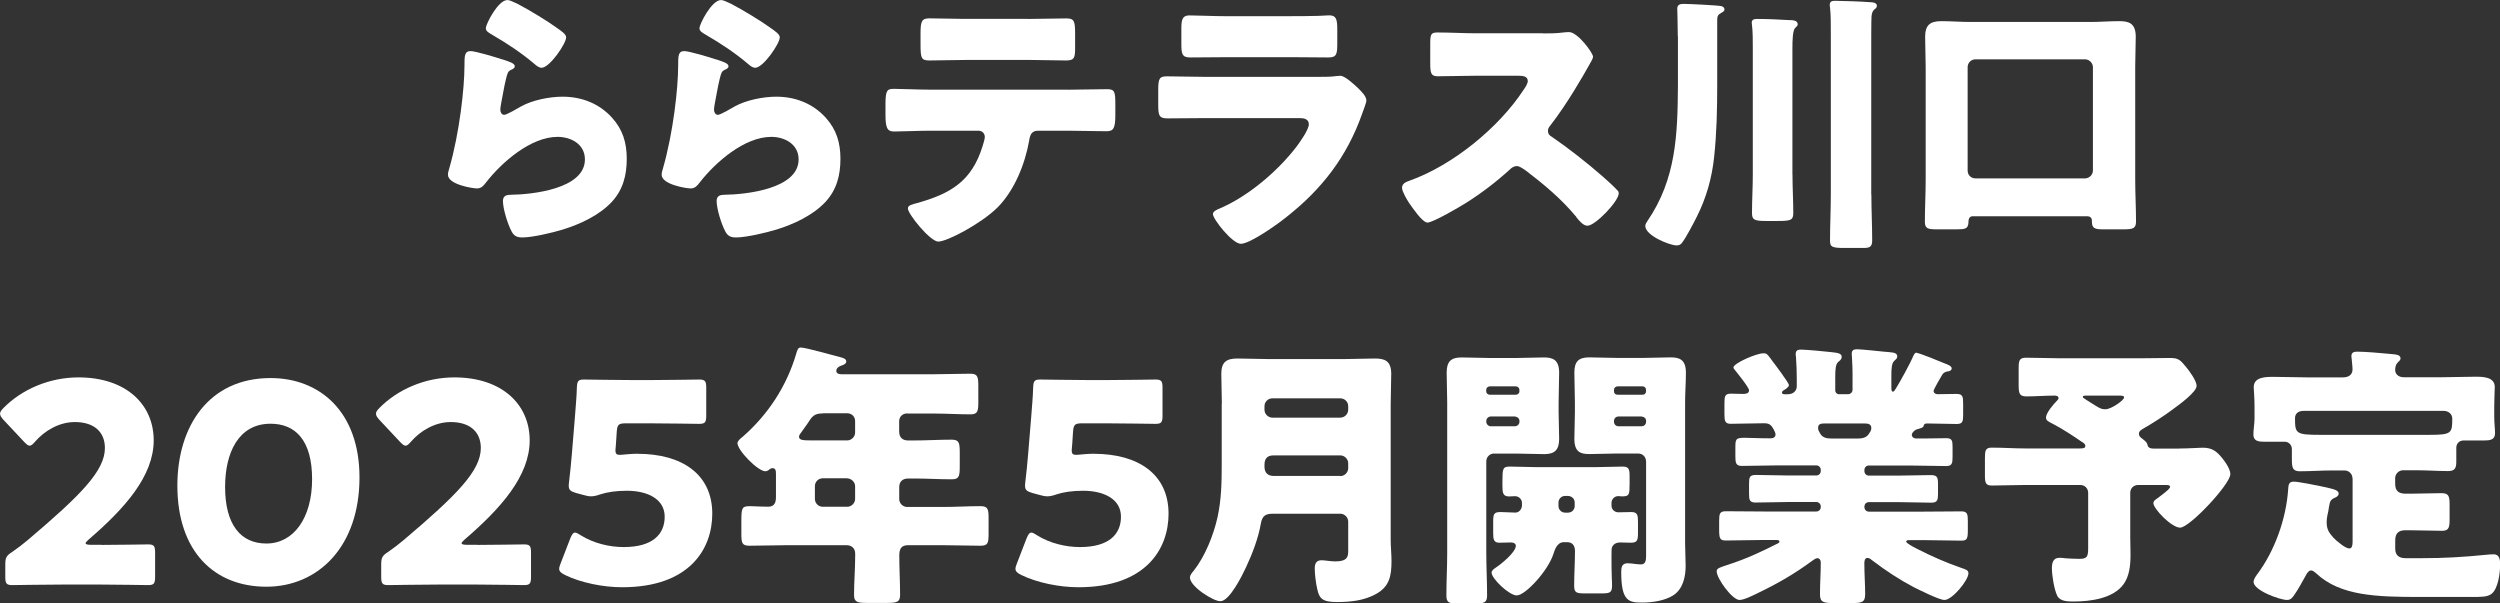<svg width="348" height="84" viewBox="0 0 348 84" fill="none" xmlns="http://www.w3.org/2000/svg">
<rect x="0" y="0" width="348" height="84" fill="#333333" stroke="none"/>
<g clip-path="url(#clip0_12820_2145)">
<path d="M69.915 8.258C70.848 8.566 71.66 8.799 71.66 9.228C71.66 9.461 71.39 9.619 71.194 9.694C70.69 9.927 70.653 10.123 70.419 11.055C70.149 12.145 69.99 13.264 69.757 14.392C69.719 14.662 69.645 14.969 69.645 15.286C69.645 15.631 69.841 15.985 70.186 15.985C70.531 15.985 72.127 15.053 72.519 14.82C74.114 13.925 76.522 13.459 78.304 13.459C80.944 13.459 83.389 14.392 85.18 16.367C86.692 18.036 87.243 19.863 87.243 22.109C87.243 24.355 86.739 26.415 85.143 28.121C83.398 29.985 80.72 31.225 78.313 31.961C76.913 32.39 74.124 33.052 72.724 33.052C72.024 33.052 71.595 32.894 71.25 32.278C70.671 31.234 70.009 29.063 70.009 27.972C70.009 27.236 70.55 27.114 71.054 27.114C74.086 27.077 81.42 26.304 81.42 22.193C81.42 20.059 79.479 19.052 77.613 19.052C73.881 19.052 69.85 22.585 67.676 25.372C67.321 25.837 67.013 26.229 66.398 26.229C65.782 26.229 62.357 25.688 62.357 24.328C62.357 24.057 62.432 23.75 62.516 23.517C63.99 18.437 64.653 12.155 64.653 9.209C64.653 7.774 64.653 7.112 65.511 7.112C66.174 7.112 69.159 8.007 69.934 8.277L69.915 8.258ZM70.615 0C70.886 0 71.427 0.233 71.977 0.503C73.722 1.398 76.326 3.02 77.408 3.803C78.229 4.381 78.808 4.772 78.808 5.201C78.808 6.059 76.512 9.433 75.392 9.433C75.001 9.433 74.655 9.125 74.385 8.892C72.603 7.382 70.615 6.059 68.6 4.893C68.021 4.549 67.629 4.353 67.629 3.924C67.629 3.346 69.337 0.009 70.615 0.009V0Z" fill="white"/>
<path d="M99.662 8.258C100.595 8.566 101.407 8.799 101.407 9.228C101.407 9.461 101.136 9.619 100.94 9.694C100.436 9.927 100.399 10.123 100.166 11.055C99.895 12.145 99.737 13.264 99.503 14.392C99.466 14.662 99.391 14.969 99.391 15.286C99.391 15.631 99.587 15.985 99.933 15.985C100.278 15.985 101.873 15.053 102.265 14.82C103.861 13.925 106.268 13.459 108.05 13.459C110.691 13.459 113.136 14.392 114.927 16.367C116.439 18.036 116.989 19.863 116.989 22.109C116.989 24.355 116.485 26.415 114.89 28.121C113.145 29.985 110.467 31.225 108.06 31.961C106.66 32.39 103.87 33.052 102.47 33.052C101.771 33.052 101.341 32.894 100.996 32.278C100.418 31.234 99.755 29.063 99.755 27.972C99.755 27.236 100.296 27.114 100.8 27.114C103.833 27.077 111.167 26.304 111.167 22.193C111.167 20.059 109.226 19.052 107.36 19.052C103.627 19.052 99.597 22.585 97.422 25.372C97.068 25.837 96.76 26.229 96.144 26.229C95.528 26.229 92.104 25.688 92.104 24.328C92.104 24.057 92.179 23.75 92.263 23.517C93.737 18.437 94.399 12.155 94.399 9.209C94.399 7.774 94.399 7.112 95.258 7.112C95.92 7.112 98.906 8.007 99.681 8.277L99.662 8.258ZM100.352 0C100.623 0 101.164 0.233 101.715 0.503C103.46 1.398 106.063 3.02 107.145 3.803C107.966 4.381 108.545 4.772 108.545 5.201C108.545 6.059 106.249 9.433 105.13 9.433C104.738 9.433 104.393 9.125 104.122 8.892C102.34 7.382 100.352 6.059 98.337 4.893C97.758 4.549 97.367 4.353 97.367 3.924C97.367 3.346 99.074 0.009 100.352 0.009V0Z" fill="white"/>
<path d="M148.648 12.49C150.43 12.49 152.297 12.415 154.088 12.415C155.18 12.415 155.254 12.76 155.254 14.55V16.023C155.254 17.887 154.984 18.269 154.013 18.269C152.231 18.269 150.44 18.194 148.658 18.194H144.505C143.61 18.194 143.376 18.772 143.264 19.555C142.686 22.818 141.249 26.425 138.916 28.82C136.584 31.151 131.816 33.63 130.612 33.63C129.483 33.63 126.376 29.79 126.376 29.016C126.376 28.55 127.038 28.438 127.617 28.28C132.31 26.965 135.268 25.25 136.78 20.329C136.854 20.096 137.087 19.322 137.087 19.089C137.087 18.549 136.696 18.194 136.192 18.194H129.548C127.953 18.194 125.471 18.306 124.463 18.306C123.455 18.306 123.259 17.728 123.259 15.902V14.466C123.259 12.49 123.53 12.369 124.463 12.369C125.555 12.369 127.841 12.481 129.548 12.481H148.648V12.49ZM143.059 2.638C144.888 2.638 146.67 2.563 148.452 2.563C149.544 2.563 149.656 2.955 149.656 4.735V6.515C149.656 7.988 149.619 8.417 148.378 8.417C146.633 8.417 144.925 8.342 143.208 8.342H134.624C132.879 8.342 131.125 8.417 129.38 8.417C128.214 8.417 128.139 8.072 128.139 6.087V4.726C128.139 3.057 128.251 2.554 129.343 2.554C130.976 2.554 132.562 2.629 134.12 2.629H143.05L143.059 2.638Z" fill="white"/>
<path d="M183.125 10.7C184.133 10.7 185.187 10.7 185.691 10.626C185.962 10.589 186.316 10.551 186.587 10.551C187.212 10.551 188.491 11.754 189.032 12.257C189.498 12.723 190.198 13.385 190.198 14C190.198 14.345 189.694 15.547 189.573 15.939C187.474 21.83 184.021 26.294 179.169 30.134C178.04 31.067 174.047 33.937 172.722 33.937C171.555 33.937 168.84 30.526 168.84 29.79C168.84 29.445 169.344 29.212 169.614 29.091C173.655 27.422 177.844 23.852 180.485 20.404C180.951 19.779 182.192 18.036 182.192 17.3C182.192 16.526 181.418 16.442 180.951 16.442H167.711C165.966 16.442 164.259 16.479 162.542 16.479C161.375 16.479 161.226 16.134 161.226 14.615V12.406C161.226 10.859 161.459 10.626 162.467 10.626C164.249 10.626 166.041 10.7 167.823 10.7H183.116H183.125ZM179.822 2.246C181.026 2.246 182.267 2.246 183.508 2.209C184.012 2.209 184.516 2.135 185.02 2.135C185.99 2.135 186.149 2.675 186.149 4.073V5.9C186.149 7.494 186.111 7.997 184.908 7.997C183.2 7.997 181.492 7.96 179.822 7.96H170.771C169.101 7.96 167.394 7.997 165.686 7.997C164.52 7.997 164.445 7.494 164.445 6.021V3.887C164.445 2.61 164.678 2.144 165.574 2.144C166.741 2.144 168.877 2.256 170.781 2.256H179.832L179.822 2.246Z" fill="white"/>
<path d="M214.766 4.651C215.54 4.651 216.67 4.651 217.444 4.539C217.715 4.502 218.144 4.465 218.414 4.465C219.618 4.465 221.755 7.373 221.755 7.913C221.755 8.109 221.447 8.65 221.176 9.116C220.439 10.439 218.144 14.466 215.783 17.495C215.587 17.728 215.475 17.924 215.475 18.232C215.475 18.623 215.671 18.856 216.016 19.043C218.386 20.674 220.906 22.65 223.08 24.551C223.472 24.896 224.825 26.099 225.095 26.453C225.254 26.565 225.328 26.723 225.328 26.919C225.328 28.009 222.063 31.421 220.98 31.421C220.402 31.421 219.889 30.796 219.469 30.293C219.431 30.181 219.357 30.097 219.273 30.023C217.295 27.655 214.887 25.642 212.443 23.778C212.051 23.507 211.51 23.116 211.155 23.116C210.763 23.116 210.455 23.312 210.185 23.582C208.318 25.288 206.228 26.881 204.092 28.233C203.233 28.774 199.473 30.983 198.698 30.983C197.999 30.983 196.562 28.848 196.133 28.233C195.825 27.767 195.162 26.639 195.162 26.136C195.162 25.558 195.703 25.325 196.17 25.166C202.188 23.032 208.636 17.794 212.125 12.443C212.321 12.173 212.667 11.633 212.667 11.278C212.667 10.617 212.004 10.542 211.351 10.542H205.454C203.709 10.542 201.918 10.617 200.135 10.617C199.165 10.617 199.09 10.15 199.09 8.752V6.152C199.09 4.791 199.165 4.521 200.098 4.521C201.88 4.521 203.672 4.633 205.454 4.633H214.775L214.766 4.651Z" fill="white"/>
<path d="M233.549 5.08C233.549 3.644 233.474 1.24 233.474 1.202C233.474 0.624 233.903 0.541 234.37 0.541C235.032 0.541 239.11 0.736 239.577 0.848C239.81 0.885 240.043 1.044 240.043 1.314C240.043 1.585 239.81 1.659 239.614 1.78C239.11 2.051 239.035 2.284 239.035 2.824V11.94C239.035 15.24 238.961 18.576 238.606 21.867C238.298 24.775 237.524 27.534 236.199 30.162C235.732 31.095 234.762 32.959 234.183 33.732C233.987 34.04 233.754 34.161 233.372 34.161C232.438 34.161 229.023 32.8 229.023 31.449C229.023 31.178 229.219 30.945 229.331 30.75C233.334 24.896 233.521 18.688 233.568 11.903V5.08H233.549ZM249.514 24.318C249.514 26.099 249.626 27.888 249.626 29.668C249.626 30.675 249.197 30.759 247.489 30.759H245.819C244.223 30.759 243.878 30.601 243.878 29.668C243.878 27.888 243.99 26.099 243.99 24.318V6.59C243.99 5.546 243.99 4.418 243.878 3.523C243.878 3.411 243.841 3.29 243.841 3.178C243.841 2.675 244.233 2.638 244.615 2.638C245.94 2.638 247.685 2.712 249.001 2.796C249.43 2.796 250.242 2.796 250.242 3.374C250.242 3.607 250.083 3.682 249.896 3.877C249.542 4.222 249.504 5.583 249.504 6.748V24.318H249.514ZM260.496 27.068C260.496 29.202 260.608 31.374 260.608 33.509C260.608 34.366 260.216 34.515 259.442 34.515H256.801C255.056 34.515 254.739 34.403 254.739 33.509C254.739 31.374 254.851 29.202 254.851 27.068V4.651C254.851 3.374 254.851 1.939 254.739 1.044C254.702 0.885 254.702 0.774 254.702 0.652C254.702 0.149 255.094 0.112 255.476 0.112C256.372 0.112 259.479 0.224 260.365 0.308C260.72 0.308 261.261 0.382 261.261 0.811C261.261 1.081 261.065 1.202 260.869 1.351C260.599 1.622 260.561 1.929 260.515 2.284C260.477 2.861 260.477 5.62 260.477 6.357V27.068H260.496Z" fill="white"/>
<path d="M274.632 30.097C274.054 30.097 274.007 30.601 274.007 30.992C273.97 31.85 273.503 31.924 272.374 31.924H269.575C268.371 31.924 267.942 31.812 267.942 30.88C267.942 28.941 268.054 27.003 268.054 25.064V9.265C268.054 7.867 267.979 6.469 267.979 5.117C267.979 3.486 268.679 2.945 270.228 2.945C271.59 2.945 272.906 3.057 274.268 3.057H290.998C292.36 3.057 293.676 2.945 295.001 2.945C296.326 2.945 297.296 3.216 297.296 5.117C297.296 6.478 297.222 7.867 297.222 9.265V25.055C297.222 26.956 297.334 28.895 297.334 30.834C297.334 31.803 296.905 31.924 295.589 31.924H292.79C291.661 31.924 291.194 31.812 291.194 30.88V30.684C291.194 30.451 291.036 30.107 290.569 30.107H274.613L274.632 30.097ZM273.895 23.74C273.895 24.365 274.361 24.831 274.987 24.831H290.242C290.821 24.831 291.334 24.328 291.334 23.74V9.349C291.334 8.771 290.83 8.258 290.242 8.258H274.987C274.361 8.258 273.895 8.762 273.895 9.349V23.74Z" fill="white"/>
<path d="M14.136 75.853C16.151 75.853 20.35 75.779 20.621 75.779C21.433 75.779 21.591 76.012 21.591 76.907V80.318C21.591 81.213 21.433 81.446 20.621 81.446C20.35 81.446 16.151 81.371 14.136 81.371H8.584C6.522 81.371 1.987 81.446 1.707 81.446C0.896 81.446 0.737 81.213 0.737 80.318V78.65C0.737 77.643 0.849 77.373 1.707 76.823C2.482 76.282 3.107 75.816 3.844 75.192C11.262 68.909 14.603 65.535 14.603 62.357C14.603 60.222 13.203 58.75 10.413 58.75C8.202 58.75 6.177 59.989 4.899 61.462C4.553 61.853 4.357 62.04 4.124 62.04C3.891 62.04 3.695 61.844 3.35 61.499L0.476 58.433C0.168 58.088 0.009 57.855 0.009 57.575C0.009 57.342 0.168 57.109 0.513 56.764C2.995 54.248 6.802 52.533 10.917 52.533C17.598 52.533 21.395 56.336 21.395 61.294C21.395 66.253 17.392 70.755 12.345 75.099C12.037 75.369 11.915 75.527 11.915 75.639C11.915 75.751 12.149 75.835 12.615 75.835H14.127L14.136 75.853Z" fill="white"/>
<path d="M50.041 66.467C50.041 76.087 44.293 81.67 37.071 81.67C29.849 81.67 24.689 76.786 24.689 67.595C24.689 59.337 29.075 52.626 37.659 52.626C44.489 52.626 50.041 57.277 50.041 66.467ZM31.333 67.782C31.333 72.983 33.469 75.658 37.081 75.658C40.887 75.658 43.444 72.088 43.444 66.7C43.444 61.313 41.149 58.983 37.659 58.983C33.152 58.983 31.333 63.093 31.333 67.791V67.782Z" fill="white"/>
<path d="M66.463 75.853C68.478 75.853 72.677 75.779 72.948 75.779C73.76 75.779 73.918 76.012 73.918 76.907V80.318C73.918 81.213 73.76 81.446 72.948 81.446C72.677 81.446 68.478 81.371 66.463 81.371H60.911C58.849 81.371 54.314 81.446 54.034 81.446C53.223 81.446 53.064 81.213 53.064 80.318V78.65C53.064 77.643 53.176 77.373 54.034 76.823C54.809 76.282 55.434 75.816 56.171 75.192C63.589 68.909 66.93 65.535 66.93 62.357C66.93 60.222 65.53 58.75 62.74 58.75C60.529 58.75 58.504 59.989 57.225 61.462C56.88 61.853 56.684 62.04 56.451 62.04C56.218 62.04 56.022 61.844 55.677 61.499L52.803 58.433C52.495 58.088 52.336 57.855 52.336 57.575C52.336 57.342 52.495 57.109 52.84 56.764C55.322 54.248 59.129 52.533 63.244 52.533C69.925 52.533 73.732 56.336 73.732 61.294C73.732 66.253 69.729 70.755 64.681 75.099C64.373 75.369 64.252 75.527 64.252 75.639C64.252 75.751 64.485 75.835 64.951 75.835H66.463V75.853Z" fill="white"/>
<path d="M88.745 63.168C94.922 63.168 99.149 66.001 99.149 71.51C99.149 76.394 96.004 81.744 86.608 81.744C83.968 81.744 80.86 81.12 78.649 80.039C78.108 79.768 77.837 79.535 77.837 79.181C77.837 78.985 77.912 78.752 78.033 78.445L79.395 74.912C79.629 74.371 79.787 74.138 80.058 74.138C80.216 74.138 80.45 74.25 80.795 74.483C82.624 75.648 84.91 76.152 86.813 76.152C90.854 76.152 92.524 74.371 92.524 71.92C92.524 69.469 90.154 68.313 87.243 68.313C85.731 68.313 84.49 68.509 83.557 68.816C83.016 69.012 82.624 69.087 82.279 69.087C81.933 69.087 81.579 69.012 81.038 68.854L80.179 68.621C79.405 68.388 79.171 68.192 79.171 67.614C79.171 67.502 79.171 67.306 79.209 67.111C79.367 65.787 79.479 64.668 79.601 63.233L80.03 58.032C80.142 56.522 80.263 55.282 80.3 53.959C80.338 53.027 80.496 52.831 81.271 52.831C81.775 52.831 86.048 52.906 88.101 52.906H90.546C92.608 52.906 97.068 52.831 97.338 52.831C98.15 52.831 98.309 53.064 98.309 53.959V57.873C98.309 58.768 98.15 59.001 97.338 59.001C97.068 59.001 92.598 58.927 90.546 58.927H87.131C86.123 58.927 85.927 59.085 85.852 60.092L85.74 61.798C85.703 62.105 85.666 62.571 85.666 62.693C85.666 63.158 85.824 63.317 86.291 63.317C86.636 63.317 87.728 63.158 88.773 63.158L88.745 63.168Z" fill="white"/>
<path d="M126.292 57.547C125.629 57.547 125.163 58.013 125.163 58.638V60.073C125.163 60.884 125.629 61.313 126.404 61.313H127.225C128.97 61.313 130.715 61.201 132.469 61.201C133.514 61.201 133.598 61.63 133.598 63.028V64.855C133.598 66.29 133.523 66.719 132.469 66.719C130.724 66.719 128.97 66.607 127.225 66.607H126.45C125.676 66.607 125.172 66.999 125.172 67.81V69.478C125.172 70.056 125.676 70.569 126.264 70.569H131.237C132.982 70.569 134.736 70.457 136.481 70.457C137.526 70.457 137.61 70.885 137.61 72.125V74.297C137.61 75.574 137.535 75.965 136.481 75.965C134.736 75.965 132.991 75.891 131.237 75.891H126.385C125.415 75.891 125.181 76.469 125.181 77.326C125.181 79.153 125.293 80.971 125.293 82.798C125.293 83.804 124.864 83.925 123.465 83.925H120.628C119.387 83.925 118.883 83.814 118.883 82.835C118.883 81.008 119.042 79.19 119.042 77.364V77.056C119.042 76.32 118.538 75.891 117.838 75.891H109.534C107.789 75.891 106.035 75.965 104.327 75.965C103.282 75.965 103.198 75.574 103.198 74.297V72.554C103.198 70.69 103.273 70.457 104.402 70.457C104.943 70.457 105.764 70.531 106.968 70.531C107.817 70.531 108.013 69.907 108.013 69.208V66.029C108.013 65.526 107.976 65.172 107.546 65.172C107.35 65.172 107.276 65.209 107.117 65.33C106.958 65.489 106.725 65.6 106.539 65.6C105.494 65.6 102.657 62.692 102.657 61.686C102.657 61.378 103.049 61.061 103.431 60.754C106.921 57.687 109.487 53.772 110.812 49.308C111.008 48.646 111.083 48.376 111.475 48.376C112.137 48.376 115.981 49.466 116.868 49.69C117.297 49.802 117.801 49.923 117.801 50.314C117.801 50.622 117.446 50.78 117.222 50.855C117.11 50.892 116.411 51.088 116.411 51.629C116.411 52.02 116.84 52.094 117.11 52.094H130.08C131.75 52.094 133.42 52.02 135.091 52.02C136.098 52.02 136.182 52.486 136.182 53.726V55.935C136.182 57.212 136.108 57.678 135.091 57.678C133.42 57.678 131.75 57.566 130.08 57.566H126.31L126.292 57.547ZM114.563 57.547C113.322 57.547 113.051 57.939 112.389 58.983C112.156 59.328 111.848 59.756 111.456 60.297C111.344 60.455 111.223 60.605 111.223 60.8C111.223 61.304 111.922 61.304 113.051 61.304H117.941C118.519 61.304 119.032 60.8 119.032 60.213V58.619C119.032 57.995 118.566 57.529 117.941 57.529H114.563V57.547ZM114.526 66.579C113.901 66.579 113.434 67.082 113.434 67.67V69.45C113.434 70.028 113.901 70.541 114.526 70.541H117.941C118.519 70.541 119.032 70.037 119.032 69.45V67.67C119.032 67.092 118.491 66.579 117.866 66.579H114.526Z" fill="white"/>
<path d="M152.259 63.168C158.436 63.168 162.663 66.001 162.663 71.51C162.663 76.394 159.519 81.744 150.122 81.744C147.482 81.744 144.375 81.12 142.163 80.039C141.622 79.768 141.352 79.535 141.352 79.181C141.352 78.985 141.426 78.752 141.548 78.445L142.91 74.912C143.143 74.371 143.302 74.138 143.572 74.138C143.731 74.138 143.964 74.25 144.309 74.483C146.138 75.648 148.424 76.152 150.328 76.152C154.368 76.152 156.038 74.371 156.038 71.92C156.038 69.469 153.668 68.313 150.757 68.313C149.245 68.313 148.004 68.509 147.071 68.816C146.53 69.012 146.138 69.087 145.793 69.087C145.448 69.087 145.093 69.012 144.552 68.854L143.694 68.621C142.919 68.388 142.686 68.192 142.686 67.614C142.686 67.502 142.686 67.306 142.723 67.111C142.882 65.787 142.994 64.668 143.115 63.233L143.544 58.032C143.656 56.522 143.778 55.282 143.815 53.959C143.852 53.027 144.011 52.831 144.785 52.831C145.289 52.831 149.563 52.906 151.615 52.906H154.06C156.122 52.906 160.582 52.831 160.853 52.831C161.665 52.831 161.823 53.064 161.823 53.959V57.873C161.823 58.768 161.665 59.001 160.853 59.001C160.582 59.001 156.113 58.927 154.06 58.927H150.645C149.637 58.927 149.441 59.085 149.367 60.092L149.255 61.798C149.217 62.105 149.18 62.571 149.18 62.693C149.18 63.158 149.339 63.317 149.805 63.317C150.15 63.317 151.242 63.158 152.287 63.158L152.259 63.168Z" fill="white"/>
<path d="M170.081 56.224C170.081 54.826 170.006 53.428 170.006 52.039C170.006 50.407 170.706 49.904 172.255 49.904C173.617 49.904 174.97 49.979 176.333 49.979H187.362C188.687 49.979 190.04 49.904 191.365 49.904C192.69 49.904 193.66 50.175 193.66 52.039C193.66 53.437 193.585 54.872 193.585 56.27V75.117C193.585 76.124 193.697 77.093 193.697 78.1C193.697 80.16 193.427 81.67 191.486 82.714C189.89 83.571 188.145 83.804 186.083 83.804C184.021 83.804 183.639 83.264 183.368 82.024C183.172 81.213 183.014 79.964 183.014 79.116C183.014 78.491 183.209 77.988 183.947 77.988C184.413 77.988 185.225 78.147 185.887 78.147C187.595 78.147 187.67 77.448 187.67 76.674V72.601C187.67 72.023 187.166 71.51 186.578 71.51H177.182C176.137 71.51 175.708 71.818 175.512 72.871C175.166 74.884 174.345 77.056 173.449 78.957C172.946 80.048 171.154 83.692 169.876 83.692C168.868 83.692 165.64 81.632 165.64 80.393C165.64 80.048 165.948 79.694 166.181 79.424C167.739 77.447 168.943 74.455 169.484 71.976C170.025 69.497 170.062 67.092 170.062 64.65V56.233L170.081 56.224ZM176.015 57.044C176.015 57.622 176.519 58.135 177.107 58.135H186.578C187.156 58.135 187.67 57.631 187.67 57.044V56.541C187.67 55.916 187.166 55.45 186.578 55.45H177.107C176.529 55.45 176.015 55.916 176.015 56.541V57.044ZM186.578 66.272C187.156 66.272 187.67 65.768 187.67 65.181V64.482C187.67 63.904 187.166 63.392 186.578 63.392H177.256C176.398 63.392 176.015 63.858 176.015 64.706V64.939C176.015 65.796 176.445 66.253 177.34 66.253H186.578V66.272Z" fill="white"/>
<path d="M207.974 63.131C207.395 63.131 206.891 63.597 206.891 64.221V76.907C206.891 78.92 207.003 80.906 207.003 82.882C207.003 83.925 206.574 84.009 205.221 84.009H203.01C201.731 84.009 201.339 83.935 201.339 82.882C201.339 80.906 201.451 78.93 201.451 76.907V56.037C201.451 54.639 201.377 53.288 201.377 51.889C201.377 50.38 201.918 49.755 203.439 49.755C204.68 49.755 205.921 49.83 207.208 49.83H211.211C212.452 49.83 213.693 49.755 214.897 49.755C216.101 49.755 217.034 50.025 217.034 51.889C217.034 53.288 216.959 54.639 216.959 56.037V57.398C216.959 58.601 217.034 59.84 217.034 61.08C217.034 62.59 216.455 63.214 214.972 63.214C213.693 63.214 212.443 63.14 211.202 63.14H207.983L207.974 63.131ZM210.997 54.947C211.267 54.947 211.501 54.751 211.501 54.481V54.285C211.501 53.977 211.267 53.782 210.997 53.782H207.386C207.115 53.782 206.882 53.977 206.882 54.285V54.481C206.882 54.751 207.115 54.947 207.386 54.947H210.997ZM207.507 57.976C207.199 57.976 206.891 58.246 206.891 58.601V58.712C206.891 59.057 207.199 59.337 207.507 59.337H210.885C211.193 59.337 211.51 59.067 211.51 58.712V58.601C211.51 58.256 211.239 58.023 210.885 57.976H207.507ZM211.855 70C211.855 69.497 211.426 69.068 210.885 69.068C210.614 69.068 210.344 69.105 210.073 69.105C209.215 69.105 209.14 68.602 209.14 67.67V67.008C209.14 65.265 209.177 64.948 210.148 64.948C211.351 64.948 212.555 65.023 213.759 65.023H222.259C223.463 65.023 224.666 64.948 225.87 64.948C226.766 64.948 226.84 65.34 226.84 66.346V67.316C226.84 68.863 226.803 69.096 225.795 69.096C225.599 69.096 225.441 69.059 225.254 69.059C224.75 69.059 224.321 69.487 224.321 69.991V70.382C224.321 70.923 224.75 71.314 225.291 71.314C225.87 71.314 226.458 71.277 227.074 71.277C227.932 71.277 228.007 71.706 228.007 72.638V74.148C228.007 75.192 227.932 75.546 226.999 75.546C226.458 75.546 225.954 75.509 225.525 75.509C225.17 75.509 224.629 75.621 224.396 76.171C224.321 76.366 224.321 76.636 224.321 77.485C224.321 78.221 224.321 79.619 224.358 80.318C224.396 80.943 224.396 81.325 224.396 81.558C224.396 82.527 224.041 82.602 222.884 82.602H220.673C219.469 82.602 219.124 82.527 219.124 81.558C219.124 79.927 219.236 78.342 219.236 76.711C219.236 76.012 218.928 75.471 218.153 75.471H217.687C216.716 75.471 216.409 76.599 216.25 77.065C215.513 79.433 212.331 82.882 211.127 82.882C210.082 82.882 207.628 80.551 207.628 79.703C207.628 79.433 207.936 79.2 208.169 79.041C208.907 78.575 211.006 76.87 211.006 75.975C211.006 75.63 210.614 75.509 210.344 75.509C209.802 75.509 209.252 75.546 208.711 75.546C207.936 75.546 207.852 75.08 207.852 74.232V72.638C207.852 71.594 207.927 71.277 208.86 71.277C209.56 71.277 210.26 71.352 210.922 71.352C211.351 71.352 211.78 71.044 211.855 70.419V69.991V70ZM217.873 69.031C217.332 69.031 216.94 69.459 216.94 69.963V70.429C216.94 70.932 217.332 71.361 217.873 71.361H218.265C218.807 71.361 219.198 70.932 219.198 70.429V69.963C219.198 69.422 218.807 69.068 218.265 69.031H217.873ZM229.126 64.221C229.126 63.597 228.66 63.131 228.044 63.131H224.937C223.733 63.131 222.492 63.205 221.251 63.205C220.01 63.205 219.152 62.935 219.152 61.071C219.152 59.831 219.226 58.591 219.226 57.389V56.028C219.226 54.667 219.152 53.278 219.152 51.88C219.152 50.37 219.693 49.746 221.214 49.746C222.455 49.746 223.696 49.82 224.937 49.82H228.856C230.097 49.82 231.338 49.746 232.541 49.746C233.745 49.746 234.678 50.016 234.678 51.88C234.678 53.278 234.566 54.63 234.566 56.028V75.658C234.566 76.702 234.641 77.718 234.641 78.762C234.641 80.234 234.296 81.94 232.971 82.835C231.804 83.609 230.022 83.879 228.585 83.879C226.719 83.879 225.674 83.683 225.674 79.647C225.674 78.985 225.749 78.407 226.57 78.407C227.111 78.407 227.848 78.566 228.399 78.566C229.061 78.566 229.136 78.025 229.136 77.364V64.212L229.126 64.221ZM228.66 54.947C228.93 54.947 229.126 54.751 229.126 54.481V54.285C229.126 53.977 228.93 53.782 228.66 53.782H225.17C224.9 53.782 224.666 53.977 224.666 54.285V54.481C224.666 54.751 224.862 54.947 225.17 54.947H228.66ZM225.291 57.976C224.937 57.976 224.666 58.246 224.666 58.601V58.712C224.666 59.057 224.937 59.337 225.291 59.337H228.511C228.865 59.337 229.136 59.067 229.136 58.712V58.601C229.136 58.256 228.902 58.023 228.511 57.976H225.291Z" fill="white"/>
<path d="M266.823 49.13C267.177 49.13 270.2 50.37 270.742 50.603C271.049 50.715 271.675 50.948 271.675 51.265C271.675 51.61 271.283 51.694 271.133 51.694C270.779 51.768 270.555 51.852 270.359 52.16C270.163 52.467 269.155 54.22 269.155 54.406C269.155 54.714 269.426 54.872 269.734 54.872C270.583 54.872 271.479 54.835 272.337 54.835C273.195 54.835 273.27 55.18 273.27 56.196V57.706C273.27 58.675 273.195 59.02 272.374 59.02C271.012 59.02 269.622 58.945 268.26 58.945C267.793 58.945 267.793 59.216 267.756 59.337C267.681 59.533 267.326 59.607 267.131 59.682C266.739 59.756 266.505 59.877 266.235 60.222C266.16 60.334 266.123 60.455 266.123 60.53C266.123 60.8 266.356 61.033 266.701 61.033H268.101C269.034 61.033 269.967 60.996 270.937 60.996C271.712 60.996 271.796 61.341 271.796 62.161V63.596C271.796 64.491 271.721 64.874 270.9 64.874C269.193 64.874 267.485 64.799 265.778 64.799H260.142C259.797 64.799 259.526 65.069 259.526 65.423V65.582C259.526 65.927 259.797 66.206 260.142 66.206H264.219C265.731 66.206 267.252 66.132 268.763 66.132C269.696 66.132 269.771 66.477 269.771 67.409V68.732C269.771 69.59 269.696 69.972 268.838 69.972C267.28 69.972 265.768 69.897 264.219 69.897H260.142C259.797 69.897 259.526 70.168 259.526 70.522V70.597C259.526 70.941 259.797 71.221 260.142 71.221H267.597C269.426 71.221 271.208 71.184 272.99 71.184C273.849 71.184 273.923 71.529 273.923 72.545V73.784C273.923 75.024 273.811 75.257 272.99 75.257C271.208 75.257 269.379 75.182 267.597 75.182H265.927C265.572 75.182 265.348 75.182 265.348 75.415C265.348 75.574 266.123 76.04 266.897 76.422C268.875 77.429 270.9 78.323 273.037 79.06C273.615 79.256 274.007 79.368 274.007 79.796C274.007 80.766 271.759 83.515 270.667 83.515C269.93 83.515 267.177 82.117 266.393 81.735C264.331 80.644 262.512 79.442 260.683 78.053C260.487 77.895 260.216 77.662 259.983 77.662C259.554 77.662 259.517 78.091 259.517 78.435C259.517 79.871 259.629 81.269 259.629 82.704C259.629 83.832 259.199 83.944 257.762 83.944H255.28C253.843 83.944 253.34 83.832 253.34 82.742C253.34 81.269 253.452 79.796 253.452 78.277C253.452 78.007 253.293 77.699 252.985 77.699C252.752 77.699 252.444 77.932 252.285 78.044C249.803 79.871 247.471 81.222 244.709 82.546C244.093 82.853 242.768 83.515 242.143 83.515C241.135 83.515 238.961 80.533 238.961 79.517C238.961 79.088 239.465 78.976 240.398 78.659C243.15 77.764 244.942 76.916 247.499 75.63C247.657 75.555 247.695 75.471 247.695 75.397C247.695 75.164 247.424 75.164 247.116 75.164H245.642C243.86 75.164 242.031 75.238 240.239 75.238C239.39 75.238 239.306 74.931 239.306 73.691V72.526C239.306 71.519 239.381 71.165 240.239 71.165C242.021 71.165 243.813 71.202 245.642 71.202H252.826C253.181 71.202 253.452 70.932 253.452 70.578V70.503C253.452 70.158 253.181 69.879 252.826 69.879H248.982C247.471 69.879 245.95 69.953 244.401 69.953C243.542 69.953 243.468 69.609 243.468 68.714V67.353C243.468 66.421 243.542 66.113 244.438 66.113C245.95 66.113 247.471 66.188 248.982 66.188H252.826C253.181 66.188 253.452 65.917 253.452 65.563V65.405C253.452 65.06 253.181 64.78 252.826 64.78H247.583C245.875 64.78 244.168 64.855 242.46 64.855C241.639 64.855 241.564 64.426 241.564 63.541V62.45C241.564 61.127 241.564 60.94 242.88 60.94C243.617 60.94 244.746 61.015 246.491 61.015C246.845 61.015 247.153 60.856 247.153 60.474C247.153 60.316 247.041 60.045 246.92 59.812C246.566 59.15 246.295 58.917 245.558 58.917C244.009 58.917 242.451 58.992 240.902 58.992C240.127 58.992 240.043 58.6 240.043 57.631V56.121C240.043 55.152 240.118 54.798 240.939 54.798C241.518 54.798 242.068 54.835 242.609 54.835C242.964 54.835 243.468 54.798 243.468 54.331C243.468 53.94 241.835 51.927 241.49 51.498C241.415 51.423 241.294 51.265 241.294 51.153C241.294 50.575 244.475 49.177 245.483 49.177C245.912 49.177 245.987 49.289 246.416 49.839C246.491 49.951 246.612 50.109 246.724 50.268C247.032 50.659 249.019 53.297 249.019 53.605C249.019 53.875 248.553 54.182 248.32 54.303C248.208 54.378 248.049 54.462 248.049 54.648C248.049 54.881 248.32 54.881 248.478 54.881H248.833C249.803 54.881 250.111 54.22 250.111 53.791V52.747C250.111 51.778 250.074 50.65 249.999 49.68C249.962 49.569 249.962 49.41 249.962 49.289C249.962 48.786 250.232 48.664 250.699 48.664C251.399 48.664 254.235 48.935 254.851 49.009C256.018 49.121 256.363 49.242 256.363 49.708C256.363 49.904 256.251 50.1 255.896 50.37C255.504 50.678 255.467 51.498 255.467 52.43V54.369C255.467 54.639 255.7 54.872 255.971 54.872H257.249C257.604 54.872 257.874 54.602 257.874 54.248V52.076C257.874 50.566 257.762 49.596 257.762 49.242C257.762 48.739 258.033 48.618 258.5 48.618C259.041 48.618 261.644 48.888 262.344 48.963C262.502 48.963 262.652 49 262.81 49C263.585 49.075 264.098 49.112 264.098 49.624C264.098 49.895 263.902 50.016 263.669 50.249C263.314 50.556 263.277 51.377 263.277 52.262V53.856C263.277 54.201 263.277 54.518 263.51 54.518C263.622 54.518 263.706 54.406 263.902 54.089C264.481 53.157 265.88 50.64 266.347 49.513C266.459 49.317 266.543 49.084 266.813 49.084L266.823 49.13ZM254.17 58.945C253.545 58.945 253.078 58.945 253.078 59.57C253.078 59.803 253.116 59.915 253.386 60.381C253.741 60.959 254.319 61.043 254.982 61.043H258.593C259.797 61.043 260.03 60.614 260.375 60.036C260.45 59.877 260.487 59.766 260.487 59.57C260.487 58.992 259.946 58.945 259.517 58.945H254.161H254.17Z" fill="white"/>
<path d="M303.399 62.431C304.714 62.431 306.077 62.319 306.618 62.319C307.98 62.319 308.596 62.86 309.38 63.83C309.846 64.407 310.462 65.34 310.462 66.001C310.462 67.399 304.798 73.449 303.473 73.449C302.27 73.449 299.75 70.811 299.75 70.037C299.75 69.767 299.946 69.609 300.292 69.376C300.525 69.217 301.533 68.443 301.803 68.173C301.962 68.015 302.074 67.865 302.074 67.782C302.074 67.549 301.841 67.511 301.458 67.511H297.614C296.998 67.511 296.531 67.977 296.531 68.602V74.809C296.531 75.583 296.569 76.403 296.569 77.214C296.569 78.846 296.373 80.244 295.598 81.325C294.161 83.301 291.054 83.73 288.61 83.73C287.91 83.73 286.743 83.73 286.361 82.919C285.932 82.024 285.624 80.085 285.624 79.079C285.624 78.379 285.782 77.643 286.669 77.643C286.902 77.643 287.331 77.68 287.564 77.718C287.994 77.755 289.039 77.792 289.468 77.792C290.513 77.792 290.672 77.485 290.672 76.32V68.602C290.672 67.977 290.205 67.511 289.58 67.511H281.854C280.342 67.511 278.822 67.586 277.273 67.586C276.414 67.586 276.302 67.241 276.302 66.15V63.746C276.302 62.739 276.377 62.31 277.235 62.31C278.794 62.31 280.342 62.422 281.854 62.422H289.58C290.046 62.422 290.28 62.347 290.28 62.077C290.28 61.77 289.972 61.611 289.776 61.499C288.535 60.642 287.247 59.794 285.932 59.094C285.11 58.666 284.803 58.554 284.803 58.125C284.803 57.463 285.885 56.224 286.351 55.758C286.463 55.646 286.547 55.562 286.547 55.413C286.547 55.105 286.193 55.068 285.969 55.068C284.691 55.068 283.366 55.18 282.087 55.18C281.117 55.18 280.996 54.788 280.996 53.586V51.302C280.996 50.212 281.07 49.792 282.041 49.792C283.478 49.792 284.915 49.867 286.389 49.867H298.547C299.75 49.867 300.917 49.83 302.083 49.83C303.249 49.83 303.52 50.137 304.257 51.032C304.724 51.572 305.769 53.008 305.769 53.707C305.769 54.565 303.436 56.27 302.316 57.081C301.234 57.892 299.601 58.945 298.314 59.682C298.043 59.84 297.735 60.027 297.735 60.381C297.735 60.651 297.894 60.847 298.127 61.005C298.901 61.583 298.901 61.742 298.948 62.012C299.06 62.357 299.415 62.441 299.722 62.441H303.408L303.399 62.431ZM290.392 55.068C290 55.068 289.925 55.105 289.925 55.301C289.925 55.376 291.017 56.037 291.633 56.429C292.37 56.895 292.603 56.969 293.07 56.969C293.919 56.969 295.673 55.692 295.673 55.338C295.673 55.068 295.402 55.068 294.777 55.068H290.392Z" fill="white"/>
<path d="M327.463 66.579C327.463 66.001 326.997 65.489 326.372 65.489H324.505C323.068 65.489 321.631 65.6 320.157 65.6C319.15 65.6 319.028 65.135 319.028 63.932V62.497C319.028 61.956 318.599 61.49 318.058 61.49H315.184C314.409 61.49 313.672 61.415 313.672 60.483C313.672 59.784 313.831 58.973 313.831 58.274V56.606C313.831 55.282 313.719 54.276 313.719 53.893C313.719 52.458 315.427 52.458 316.472 52.458C318.03 52.458 319.616 52.533 321.174 52.533H326.11C326.81 52.533 327.473 52.262 327.473 51.405C327.473 50.976 327.314 49.699 327.314 49.578C327.314 49 327.743 48.953 328.172 48.953C329.301 48.953 331.475 49.149 332.642 49.261C333.538 49.336 334.153 49.373 334.153 49.886C334.153 50.118 333.995 50.23 333.761 50.463C333.491 50.734 333.407 51.125 333.407 51.507C333.407 52.011 333.799 52.514 334.611 52.514H339.817C341.366 52.514 342.962 52.439 344.557 52.439C345.565 52.439 347.272 52.439 347.272 53.875C347.272 54.182 347.198 55.506 347.198 56.587V58.097C347.198 58.796 347.31 59.728 347.31 60.306C347.31 61.238 346.573 61.313 345.798 61.313H342.924C342.346 61.313 341.917 61.742 341.917 62.319V64.258C341.917 65.153 341.721 65.573 340.788 65.573C339.313 65.573 337.876 65.461 336.439 65.461H334.499C333.92 65.461 333.407 65.964 333.407 66.551V67.325C333.407 68.332 333.873 68.723 334.881 68.723H335.506C336.981 68.723 338.418 68.648 339.854 68.648C340.9 68.648 340.983 69.115 340.983 70.28V72.256C340.983 73.383 340.909 73.887 339.938 73.887C338.464 73.887 336.99 73.812 335.516 73.812H334.816C333.883 73.812 333.416 74.241 333.416 75.21V76.376C333.416 77.308 333.957 77.699 334.853 77.699H337.102C340.246 77.699 342.887 77.541 345.994 77.233C346.349 77.196 346.731 77.158 347.123 77.158C347.935 77.158 348.019 77.932 348.019 78.594C348.019 79.722 347.748 81.968 346.815 82.667C346.237 83.096 345.537 83.096 343.941 83.096H336.915C330.897 83.096 325.774 82.984 322.397 79.796C322.201 79.638 321.967 79.405 321.697 79.405C321.389 79.405 321.156 79.75 321.034 79.983C320.605 80.756 319.868 82.117 319.364 82.816C319.094 83.208 318.86 83.515 318.356 83.515C317.386 83.515 313.7 82.201 313.7 80.999C313.7 80.654 313.971 80.262 314.167 79.992C316.649 76.692 318.244 72.2 318.515 68.089C318.552 67.511 318.59 67.045 319.289 67.045C319.915 67.045 322.434 67.549 323.171 67.707C324.683 68.052 325.541 68.173 325.541 68.714C325.541 68.984 325.27 69.18 325.075 69.254C324.375 69.562 324.337 69.758 324.179 70.652C324.141 70.923 324.104 71.23 323.983 71.696C323.908 72.041 323.871 72.321 323.871 72.666C323.871 73.672 324.179 74.138 324.804 74.838C325.196 75.266 326.474 76.347 327.015 76.347C327.407 76.347 327.482 75.919 327.482 75.378V66.57L327.463 66.579ZM320.67 57.193C319.896 57.193 319.467 57.584 319.467 58.2C319.467 60.334 319.541 60.53 322.956 60.53H338.212C341.245 60.53 341.357 60.297 341.357 58.284C341.357 57.622 340.816 57.193 340.153 57.193H320.661H320.67Z" fill="white"/>
</g>
<defs>
<clipPath id="clip0_12820_2145">
<rect width="348" height="84" fill="white"/>
</clipPath>
</defs>
</svg>
